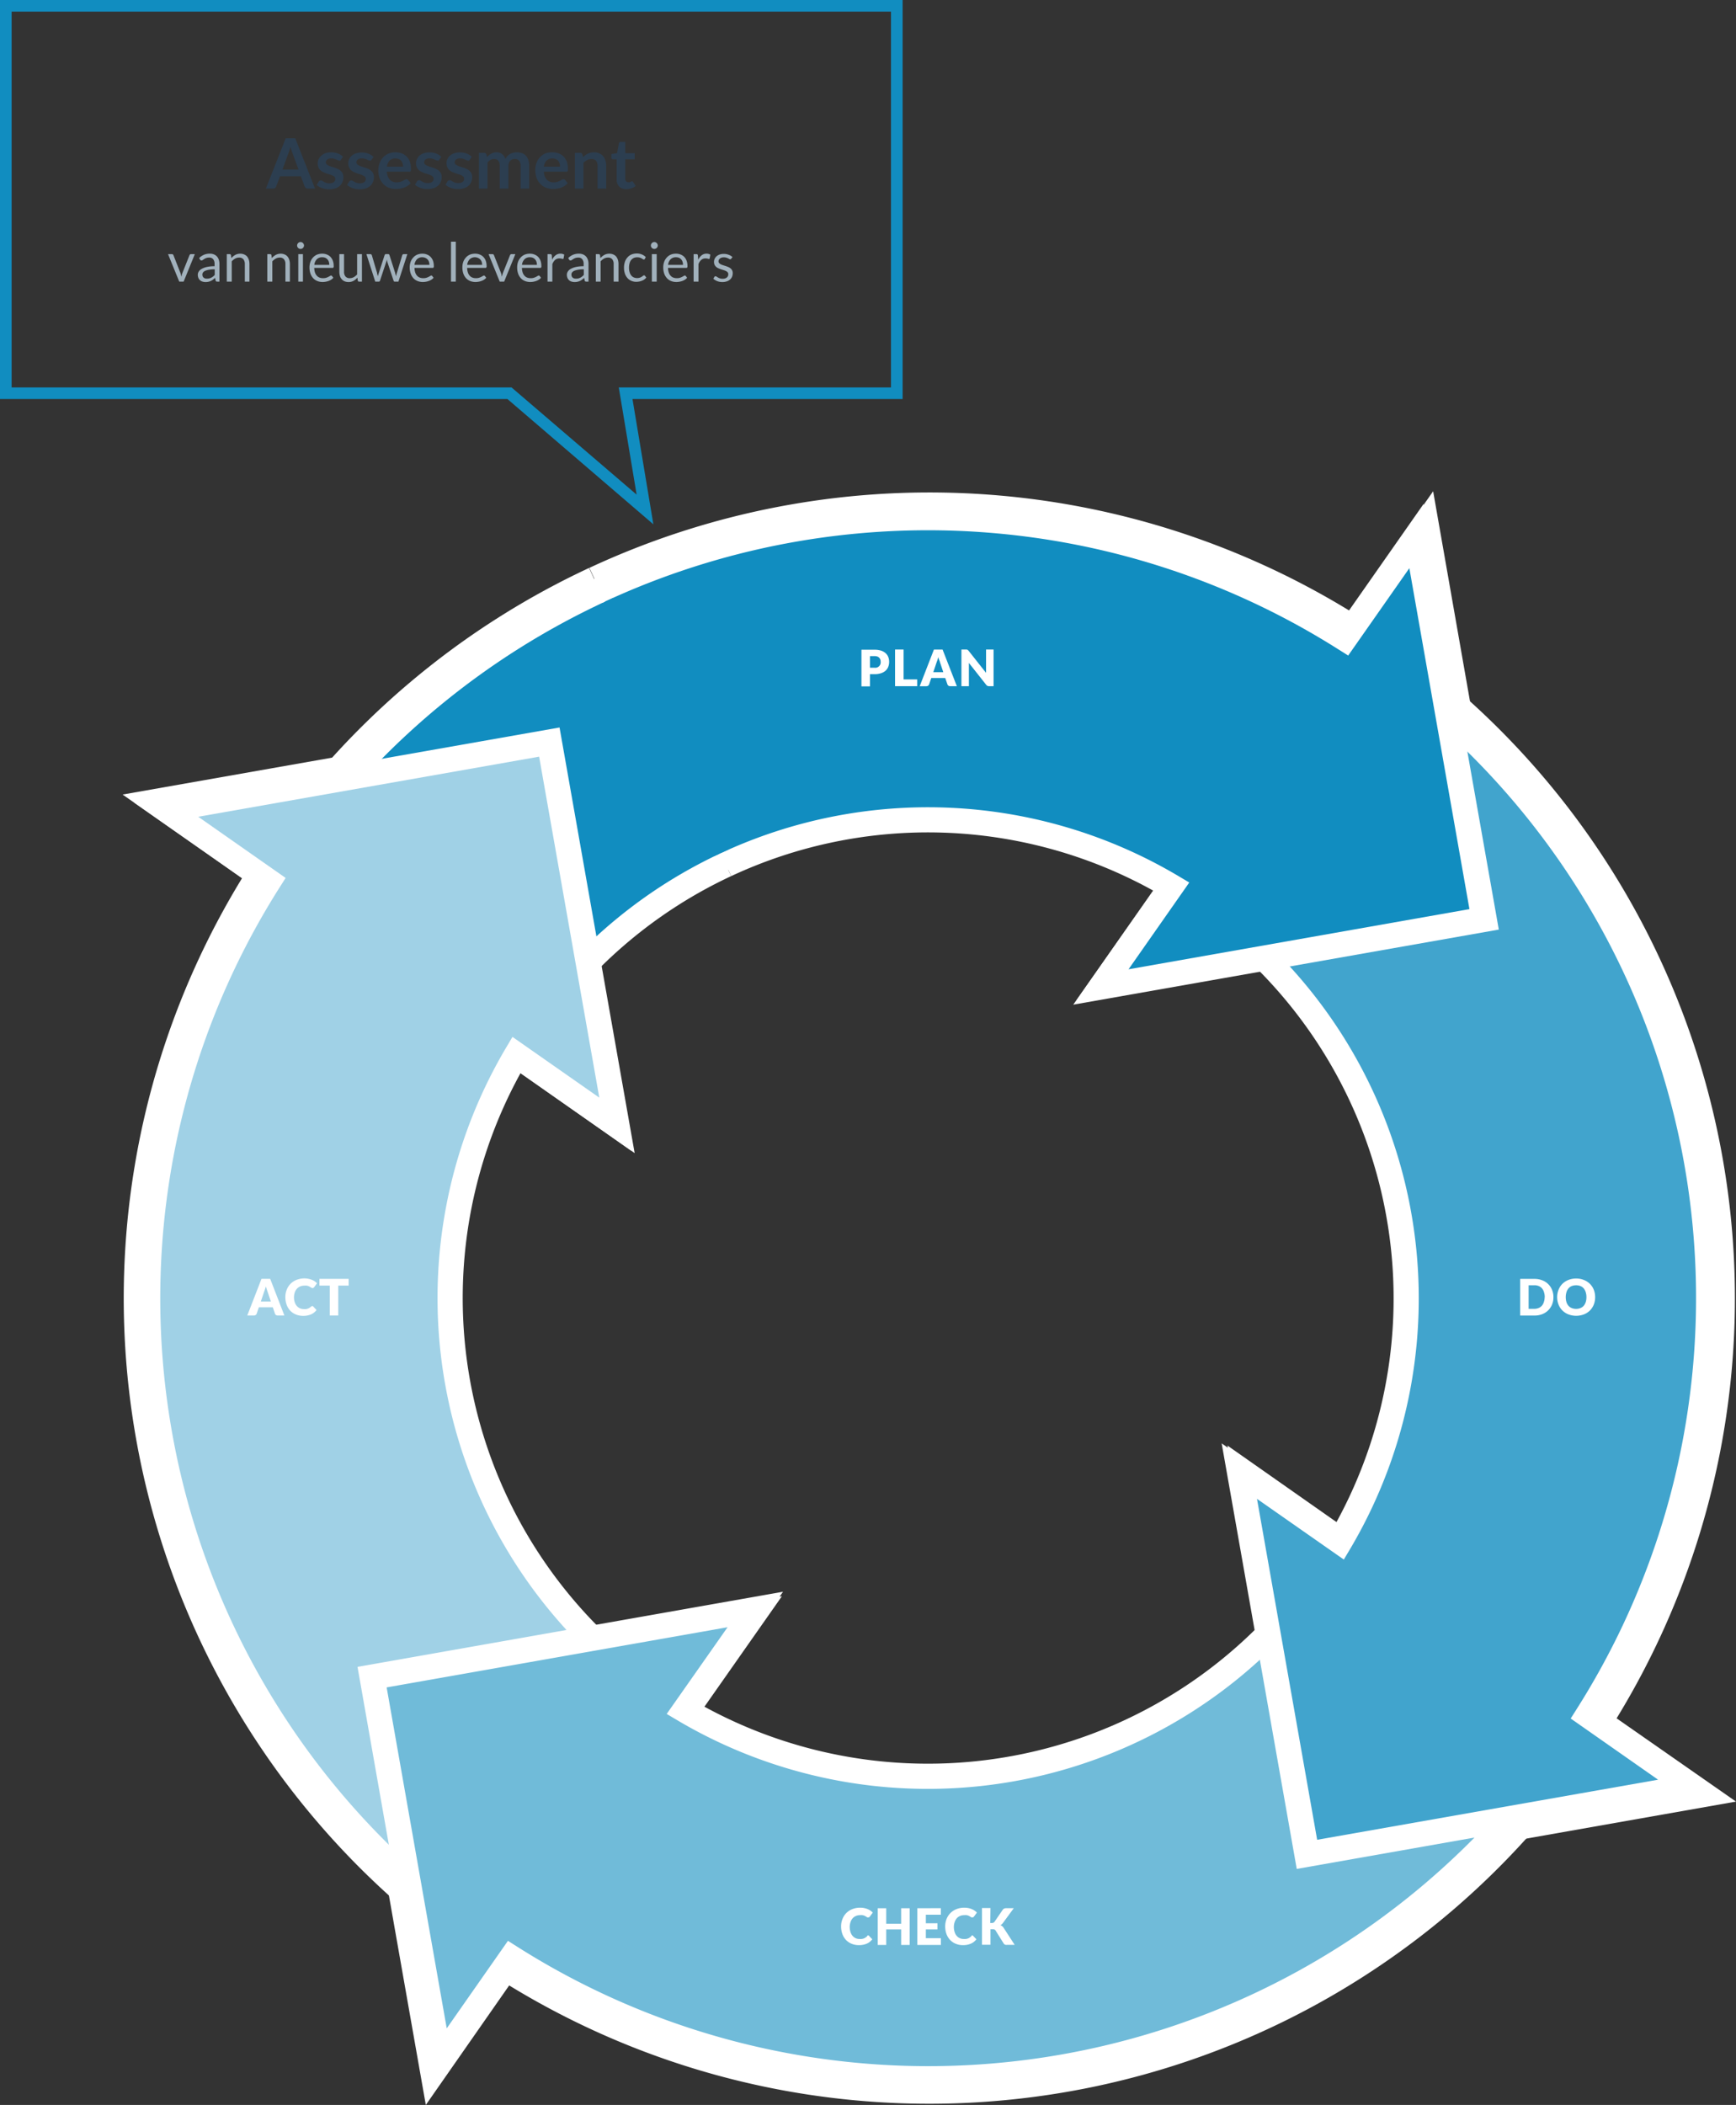 <?xml version="1.0" encoding="UTF-8"?> <svg xmlns="http://www.w3.org/2000/svg" viewBox="0 0 448.13 543.3"><rect x="0" y="0" width="448.13" height="543.3" fill="#333333" stroke="none"/><defs><style>.cls-1{fill:#118dc0;}.cls-2{fill:#fff;}.cls-3{fill:#a0d1e6;}.cls-4{fill:#70bbd9;}.cls-5{fill:#41a4cd;}.cls-6{fill:#2c3e50;}.cls-7{fill:#a1b1bc;}</style></defs><g id="Laag_2" data-name="Laag 2"><g id="Layer_2" data-name="Layer 2"><path class="cls-1" d="M186.85,221.4a125.22,125.22,0,0,0-49.68,41.73L72.3,217.7a204.59,204.59,0,0,1,81.15-68.11"></path><path class="cls-2" d="M138,267.73,67.7,218.51l1.89-2.7a207.9,207.9,0,0,1,82.47-69.22l2.78,6a201.32,201.32,0,0,0-77.93,64.33l59.49,41.65a128.55,128.55,0,0,1,49.06-40.16l2.78,6A122,122,0,0,0,139.88,265Z"></path><path class="cls-3" d="M131.93,271.27l26.37,18.46L140.56,189.25,40.07,207l26.86,18.81a204.45,204.45,0,0,0,55.61,276.9L168,437.78C114,400,98.91,327.06,131.93,271.27Z"></path><path class="cls-2" d="M123.35,507.25l-2.7-1.89A207.75,207.75,0,0,1,62.48,226.67L31.65,205.08l111.59-19.66L162.93,297,133,276a122.3,122.3,0,0,0,36.87,159l2.7,1.89ZM48.49,208.82l22.92,16.05-1.69,2.66a201.16,201.16,0,0,0,52,270.51l41.66-59.48a128.9,128.9,0,0,1-34.32-169l1.82-3.07,22.76,15.94-15.77-89.39Z"></path><path class="cls-4" d="M342.62,407a125.57,125.57,0,0,1-166.51,36l18.46-26.37L94.08,434.39l17.71,100.49L130.6,508a204.44,204.44,0,0,0,276.89-55.61Z"></path><path class="cls-2" d="M109.92,543.3,90.26,431.71,201.84,412l-21,29.94a122.28,122.28,0,0,0,159-36.87l1.9-2.7,70.28,49.21-1.89,2.7a207.75,207.75,0,0,1-278.69,58.17Zm19.78-39.76,2.66,1.69a201.14,201.14,0,0,0,270.51-52l-59.48-41.65a128.9,128.9,0,0,1-169,34.31l-3.06-1.82,15.94-22.76L97.91,437.06l15.75,89.4Z"></path><path class="cls-5" d="M441.39,299.53a204.15,204.15,0,0,0-84.14-132.07l-45.43,64.87a125.58,125.58,0,0,1,36,166.52l-26.37-18.47,17.73,100.49,100.49-17.71-26.86-18.81a204.06,204.06,0,0,0,28.54-144.82Z"></path><path class="cls-2" d="M336.55,484.69,316.86,373.11l29.93,21a122.27,122.27,0,0,0-36.86-159l-2.71-1.9,49.22-70.28,2.7,1.89a207.75,207.75,0,0,1,58.17,278.69L448.13,465Zm-10.42-97,15.77,89.4,89.39-15.76-22.91-16,1.69-2.66a201.13,201.13,0,0,0-52-270.51l-41.65,59.48a128.87,128.87,0,0,1,34.31,169l-1.81,3.06Z"></path><path class="cls-1" d="M186.85,221.4a125.27,125.27,0,0,1,116.82,5.7l-18.45,26.36L385.7,235.73,368,135.24,349.19,162.1a204.49,204.49,0,0,0-195.74-12.51"></path><path class="cls-2" d="M277.94,258.09l21-29.92a122,122,0,0,0-110.66-3.78l-2.78-6a128.6,128.6,0,0,1,119.89,5.86l3.07,1.82-15.93,22.74,89.39-15.77-15.75-89.39-16,22.91-2.66-1.68a201.21,201.21,0,0,0-192.59-12.31l-2.78-6a207.81,207.81,0,0,1,196.22,11.06l21.59-30.83L389.53,238.4Z"></path><path class="cls-2" d="M219.16,173.21v4.38h-3V164.48h4.62a7.55,7.55,0,0,1,2.38.33,4.6,4.6,0,0,1,1.64.9,3.54,3.54,0,0,1,1,1.36,4.7,4.7,0,0,1,.31,1.69,4.93,4.93,0,0,1-.32,1.8,3.62,3.62,0,0,1-1,1.41,4.54,4.54,0,0,1-1.64.91,7.55,7.55,0,0,1-2.36.33Zm0-2.29h1.58a2.23,2.23,0,0,0,1.71-.57,2.26,2.26,0,0,0,.52-1.59,2.3,2.3,0,0,0-.13-.81,1.72,1.72,0,0,0-.41-.64,1.81,1.81,0,0,0-.69-.41,3.26,3.26,0,0,0-1-.14h-1.58Z"></path><path class="cls-2" d="M231.18,175.16H236v2.43h-7.9V164.48h3Z"></path><path class="cls-2" d="M250.23,177.59h-2.36a1.14,1.14,0,0,1-.66-.18,1,1,0,0,1-.35-.47l-.77-2.29h-5l-.77,2.29a1,1,0,0,1-.36.45,1,1,0,0,1-.63.2H237L242,164.48h3.11Zm-8.43-5h3.58l-1.2-3.59-.28-.81c-.1-.3-.21-.64-.31-1-.09.37-.19.71-.29,1s-.2.58-.29.81Z"></path><path class="cls-2" d="M253.76,164.5a.72.72,0,0,1,.25.07.66.66,0,0,1,.2.14,2.76,2.76,0,0,1,.23.24l6.23,7.87c0-.25-.05-.49-.06-.73s0-.46,0-.67v-6.94h2.69v13.11h-1.59a1.49,1.49,0,0,1-.59-.1,1.42,1.42,0,0,1-.47-.4l-6.18-7.81c0,.23,0,.45,0,.67s0,.42,0,.61v7h-2.68V164.48h1.6Z"></path><path class="cls-2" d="M403.53,333a7,7,0,0,1-.49,2.63,6.1,6.1,0,0,1-3.53,3.44,7.57,7.57,0,0,1-2.79.49h-5.09V326.48h5.09a7.57,7.57,0,0,1,2.79.5,6.37,6.37,0,0,1,2.14,1.36,6.18,6.18,0,0,1,1.39,2.08A7,7,0,0,1,403.53,333Zm-3.12,0a5.6,5.6,0,0,0-.25-1.75,3.86,3.86,0,0,0-.72-1.33,3.36,3.36,0,0,0-1.16-.84,4.05,4.05,0,0,0-1.56-.29h-2v8.43h2a3.88,3.88,0,0,0,1.56-.29,3.12,3.12,0,0,0,1.16-.84,3.81,3.81,0,0,0,.72-1.32A5.73,5.73,0,0,0,400.41,333Z"></path><path class="cls-2" d="M418.47,333a7.22,7.22,0,0,1-.49,2.65,6.27,6.27,0,0,1-3.53,3.54,7.74,7.74,0,0,1-5.58,0,6.28,6.28,0,0,1-2.15-1.41,6.39,6.39,0,0,1-1.39-2.13,7,7,0,0,1-.49-2.65,6.93,6.93,0,0,1,.49-2.64,6.25,6.25,0,0,1,3.54-3.54,7.89,7.89,0,0,1,5.58,0,6.51,6.51,0,0,1,2.14,1.42A6.29,6.29,0,0,1,418,330.4,7.11,7.11,0,0,1,418.47,333Zm-3.12,0a5.6,5.6,0,0,0-.25-1.75,3.81,3.81,0,0,0-.72-1.32,3.19,3.19,0,0,0-1.16-.82,4.37,4.37,0,0,0-3.13,0,3.1,3.1,0,0,0-1.16.82,3.65,3.65,0,0,0-.72,1.32,6.05,6.05,0,0,0,0,3.51,3.65,3.65,0,0,0,.72,1.32,3,3,0,0,0,1.16.82,4.37,4.37,0,0,0,3.13,0,3.07,3.07,0,0,0,1.16-.82,3.81,3.81,0,0,0,.72-1.32A5.63,5.63,0,0,0,415.35,333Z"></path><path class="cls-2" d="M218.37,501.2a.52.52,0,0,1,.21,0,.64.64,0,0,1,.21.14l1.2,1.27a4.89,4.89,0,0,1-2,1.56,7,7,0,0,1-2.82.53,6.71,6.71,0,0,1-2.68-.51,5.91,5.91,0,0,1-2-1.4,6.3,6.3,0,0,1-1.26-2.13,8,8,0,0,1-.44-2.67,7.12,7.12,0,0,1,.5-2.69,6.35,6.35,0,0,1,1.41-2.12,6.27,6.27,0,0,1,2.17-1.39,7.52,7.52,0,0,1,2.78-.49,6.91,6.91,0,0,1,1.39.13,6,6,0,0,1,1.22.36,5.15,5.15,0,0,1,1,.55,5.37,5.37,0,0,1,.85.7l-1,1.38a1.67,1.67,0,0,1-.23.23.61.61,0,0,1-.38.1.67.67,0,0,1-.31-.07l-.3-.18-.36-.22a2.19,2.19,0,0,0-.46-.22,3.58,3.58,0,0,0-.62-.18,4.08,4.08,0,0,0-.83-.07,3.87,3.87,0,0,0-1.51.29A3.19,3.19,0,0,0,213,495a3.88,3.88,0,0,0-.76,1.32,4.94,4.94,0,0,0-.28,1.73,5.18,5.18,0,0,0,.28,1.79,3.82,3.82,0,0,0,.74,1.32A3.27,3.27,0,0,0,214,502a3.4,3.4,0,0,0,1.35.28c.27,0,.52,0,.75,0a4,4,0,0,0,.64-.14,4,4,0,0,0,.56-.26,5.49,5.49,0,0,0,.53-.39,1.14,1.14,0,0,1,.23-.15A.66.66,0,0,1,218.37,501.2Z"></path><path class="cls-2" d="M233.37,504.59h-3.06v-5.54H225v5.54h-3.06V491.48H225V497h5.33v-5.48h3.06Z"></path><path class="cls-2" d="M244.51,491.48v2.34h-5.38v3.06h4.12v2.25h-4.12v3.12h5.38v2.34h-8.44V491.48Z"></path><path class="cls-2" d="M255.59,501.2a.6.6,0,0,1,.22,0,.52.52,0,0,1,.2.14l1.21,1.27a5,5,0,0,1-2,1.56,6.92,6.92,0,0,1-2.82.53,6.74,6.74,0,0,1-2.68-.51,6,6,0,0,1-2-1.4,6.32,6.32,0,0,1-1.27-2.13A8,8,0,0,1,246,498a6.93,6.93,0,0,1,.51-2.69,6.06,6.06,0,0,1,1.41-2.12,6.23,6.23,0,0,1,2.16-1.39,7.55,7.55,0,0,1,2.78-.49,6.84,6.84,0,0,1,1.39.13,5.77,5.77,0,0,1,1.22.36,4.89,4.89,0,0,1,1,.55,5.37,5.37,0,0,1,.85.7l-1,1.38a1.25,1.25,0,0,1-.23.23.61.61,0,0,1-.38.1.6.6,0,0,1-.3-.07l-.31-.18-.36-.22a2.1,2.1,0,0,0-.45-.22,3.84,3.84,0,0,0-1.46-.25,3.91,3.91,0,0,0-1.51.29,3.08,3.08,0,0,0-1.17.84,3.74,3.74,0,0,0-.77,1.32,5.19,5.19,0,0,0-.27,1.73,5.43,5.43,0,0,0,.27,1.79,3.68,3.68,0,0,0,.75,1.32,3.14,3.14,0,0,0,1.1.82,3.4,3.4,0,0,0,1.35.28c.28,0,.53,0,.76,0a3.88,3.88,0,0,0,.63-.14,3.57,3.57,0,0,0,.56-.26,4.48,4.48,0,0,0,.53-.39,1.2,1.2,0,0,1,.24-.15A.58.58,0,0,1,255.59,501.2Z"></path><path class="cls-2" d="M262.19,496.79h.48a1.09,1.09,0,0,0,1-.42l3-4.29a1.21,1.21,0,0,1,.55-.47,1.92,1.92,0,0,1,.76-.13h2.65l-3.89,5.3a2.92,2.92,0,0,1-.43.48,3.1,3.1,0,0,1-.46.31,2.36,2.36,0,0,1,.62.35,2.34,2.34,0,0,1,.52.59l4,6.08h-2.72a2.76,2.76,0,0,1-.44,0,1.2,1.2,0,0,1-.32-.11,1.08,1.08,0,0,1-.24-.18A1.55,1.55,0,0,1,267,504l-3-4.57a.82.82,0,0,0-.41-.35,1.69,1.69,0,0,0-.67-.11h-.73v5.58h-3.05V491.48h3.05Z"></path><path class="cls-2" d="M69.77,339.59H67.41a1.11,1.11,0,0,1-.65-.18.9.9,0,0,1-.35-.47l-.78-2.29h-5l-.78,2.29a1,1,0,0,1-1,.65H56.51l5.07-13.11H64.7Zm-8.42-5h3.58L63.72,331c-.07-.23-.17-.5-.27-.81s-.21-.64-.31-1q-.15.56-.3,1c-.1.31-.2.58-.29.81Z"></path><path class="cls-2" d="M79.65,336.2a.52.52,0,0,1,.21,0,.64.64,0,0,1,.21.14l1.2,1.27a5,5,0,0,1-2,1.56,7,7,0,0,1-2.82.53,6.71,6.71,0,0,1-2.68-.51,5.91,5.91,0,0,1-2-1.4,6.3,6.3,0,0,1-1.26-2.13,8,8,0,0,1-.44-2.67,7.12,7.12,0,0,1,.5-2.69A6.35,6.35,0,0,1,72,328.22a6.27,6.27,0,0,1,2.17-1.39,7.52,7.52,0,0,1,2.78-.49,6.91,6.91,0,0,1,1.39.13,6,6,0,0,1,1.22.36,5.63,5.63,0,0,1,1.89,1.25l-1,1.38a1.67,1.67,0,0,1-.23.23.61.61,0,0,1-.38.1.67.67,0,0,1-.31-.07l-.3-.18-.36-.22a2.19,2.19,0,0,0-.46-.22,3.86,3.86,0,0,0-.62-.18,4.08,4.08,0,0,0-.83-.07,3.87,3.87,0,0,0-1.51.29,3.19,3.19,0,0,0-1.18.84,3.72,3.72,0,0,0-.76,1.32,4.94,4.94,0,0,0-.28,1.73,5.18,5.18,0,0,0,.28,1.79,3.82,3.82,0,0,0,.74,1.32,3.27,3.27,0,0,0,1.11.82,3.4,3.4,0,0,0,1.35.28c.27,0,.52,0,.75,0a4,4,0,0,0,.64-.14,3.47,3.47,0,0,0,.55-.26,4.56,4.56,0,0,0,.54-.39,1.14,1.14,0,0,1,.23-.15A.66.66,0,0,1,79.65,336.2Z"></path><path class="cls-2" d="M92.72,326.48v2.41H89v10.7H86v-10.7H82.3v-2.41Z"></path><path class="cls-6" d="M81.33,48.69H79.46a.87.87,0,0,1-.52-.16,1,1,0,0,1-.29-.39l-1-2.66H72.29l-1,2.66a.92.92,0,0,1-.29.38.81.81,0,0,1-.52.17H68.63l5.12-13h2.47Zm-8.42-4.92h4.15l-1.59-4.33c-.07-.19-.15-.41-.23-.68s-.18-.54-.26-.85l-.25.86q-.12.39-.24.69Z"></path><path class="cls-6" d="M88,41.25a.56.56,0,0,1-.19.21.62.62,0,0,1-.25,0,.83.83,0,0,1-.35-.09l-.43-.2a4.3,4.3,0,0,0-.55-.2,2.65,2.65,0,0,0-.73-.09,1.69,1.69,0,0,0-1,.28.87.87,0,0,0-.38.73.72.72,0,0,0,.2.5,1.83,1.83,0,0,0,.51.35,5.41,5.41,0,0,0,.72.28l.83.26c.29.1.56.21.83.33a2.94,2.94,0,0,1,.73.47,2.17,2.17,0,0,1,.51.68,2.12,2.12,0,0,1,.19.95A3.07,3.07,0,0,1,88.39,47a2.62,2.62,0,0,1-.71,1,3.17,3.17,0,0,1-1.16.64,5.06,5.06,0,0,1-1.58.23,5.64,5.64,0,0,1-.93-.08,6.2,6.2,0,0,1-.87-.24,4.64,4.64,0,0,1-.78-.36,4.3,4.3,0,0,1-.62-.45l.51-.85a.75.75,0,0,1,.24-.23.59.59,0,0,1,.34-.08.79.79,0,0,1,.39.11c.12.08.26.16.43.25a3,3,0,0,0,.57.26,2.73,2.73,0,0,0,.83.11,2.29,2.29,0,0,0,.68-.09,1.39,1.39,0,0,0,.47-.25,1,1,0,0,0,.27-.35,1.25,1.25,0,0,0,.08-.42.73.73,0,0,0-.19-.53,1.66,1.66,0,0,0-.51-.36,5.57,5.57,0,0,0-.73-.28l-.84-.26c-.28-.1-.56-.21-.84-.34a3,3,0,0,1-.73-.49,2.28,2.28,0,0,1-.51-.73,2.54,2.54,0,0,1-.19-1,2.64,2.64,0,0,1,.22-1.08,2.53,2.53,0,0,1,.66-.9A3.47,3.47,0,0,1,84,39.54a5.05,5.05,0,0,1,3.25.08,3.87,3.87,0,0,1,1.3.83Z"></path><path class="cls-6" d="M95.9,41.25a.66.66,0,0,1-.19.21.63.63,0,0,1-.26,0,.79.79,0,0,1-.34-.09l-.43-.2a4.94,4.94,0,0,0-.55-.2,2.68,2.68,0,0,0-.74-.09,1.68,1.68,0,0,0-1,.28.87.87,0,0,0-.38.73.71.71,0,0,0,.19.5,1.75,1.75,0,0,0,.52.35,4.92,4.92,0,0,0,.72.28l.83.26c.28.1.56.21.83.33a2.71,2.71,0,0,1,.72.47,2,2,0,0,1,.51.68,2.12,2.12,0,0,1,.2.95A3.07,3.07,0,0,1,96.26,47a2.65,2.65,0,0,1-.72,1,3.13,3.13,0,0,1-1.15.64,5.1,5.1,0,0,1-1.58.23,5.64,5.64,0,0,1-.93-.08,6,6,0,0,1-.88-.24,4.54,4.54,0,0,1-.77-.36,3.91,3.91,0,0,1-.63-.45l.52-.85a.63.63,0,0,1,.23-.23.61.61,0,0,1,.34-.08.77.77,0,0,1,.39.11l.43.25a3.36,3.36,0,0,0,.57.26,2.8,2.8,0,0,0,.84.11,2.29,2.29,0,0,0,.68-.09,1.34,1.34,0,0,0,.46-.25.81.81,0,0,0,.27-.35,1.06,1.06,0,0,0,.09-.42.73.73,0,0,0-.19-.53,1.6,1.6,0,0,0-.52-.36A4.65,4.65,0,0,0,93,45l-.83-.26a7.76,7.76,0,0,1-.84-.34,2.83,2.83,0,0,1-.73-.49,2.28,2.28,0,0,1-.51-.73,2.54,2.54,0,0,1-.19-1,2.64,2.64,0,0,1,.22-1.08,2.53,2.53,0,0,1,.66-.9,3.36,3.36,0,0,1,1.09-.61,4.65,4.65,0,0,1,1.51-.23,4.59,4.59,0,0,1,1.73.31,3.92,3.92,0,0,1,1.31.83Z"></path><path class="cls-6" d="M102.1,39.31a4.37,4.37,0,0,1,1.6.28,3.45,3.45,0,0,1,1.27.81,3.86,3.86,0,0,1,.83,1.32,5.13,5.13,0,0,1,.29,1.77c0,.17,0,.31,0,.42a.57.57,0,0,1-.08.26.31.31,0,0,1-.16.14.6.6,0,0,1-.25,0H99.87a3.18,3.18,0,0,0,.77,2.09,2.38,2.38,0,0,0,1.76.66,3.18,3.18,0,0,0,.93-.12,5.18,5.18,0,0,0,.69-.28l.51-.28a.82.82,0,0,1,.43-.13.41.41,0,0,1,.23.06.35.35,0,0,1,.17.15l.65.81a3.6,3.6,0,0,1-.83.73,4.38,4.38,0,0,1-1,.46,5.42,5.42,0,0,1-1,.25,7,7,0,0,1-1,.07,5,5,0,0,1-1.8-.32A4.09,4.09,0,0,1,99,47.56,4.73,4.73,0,0,1,98,46a6.12,6.12,0,0,1-.35-2.14A5,5,0,0,1,98,42.09a4.21,4.21,0,0,1,.87-1.44,4,4,0,0,1,1.4-1A4.61,4.61,0,0,1,102.1,39.31Zm0,1.59a2,2,0,0,0-1.52.55,2.7,2.7,0,0,0-.7,1.56h4.17a2.75,2.75,0,0,0-.11-.82,2,2,0,0,0-.36-.67,1.73,1.73,0,0,0-.61-.45A2.14,2.14,0,0,0,102.14,40.9Z"></path><path class="cls-6" d="M113.38,41.25a.56.56,0,0,1-.19.21.58.58,0,0,1-.25,0,.75.75,0,0,1-.34-.09l-.43-.2a4.48,4.48,0,0,0-.56-.2,2.6,2.6,0,0,0-.73-.09,1.66,1.66,0,0,0-1,.28.84.84,0,0,0-.38.73.71.71,0,0,0,.19.5,1.83,1.83,0,0,0,.51.35,5.57,5.57,0,0,0,.73.28l.83.26c.28.1.56.21.82.33a2.61,2.61,0,0,1,.73.47,2.17,2.17,0,0,1,.51.68,2.12,2.12,0,0,1,.2.95,2.91,2.91,0,0,1-.25,1.23,2.62,2.62,0,0,1-.71,1,3.21,3.21,0,0,1-1.15.64,5.1,5.1,0,0,1-1.58.23,5.86,5.86,0,0,1-.94-.08,6.2,6.2,0,0,1-.87-.24,4.2,4.2,0,0,1-.77-.36,3.91,3.91,0,0,1-.63-.45l.51-.85a.75.75,0,0,1,.24-.23.59.59,0,0,1,.34-.08.77.77,0,0,1,.39.11l.43.25a3,3,0,0,0,.57.26,2.78,2.78,0,0,0,.83.11,2.24,2.24,0,0,0,.68-.09,1.39,1.39,0,0,0,.47-.25,1,1,0,0,0,.27-.35,1.06,1.06,0,0,0,.09-.42.74.74,0,0,0-.2-.53,1.66,1.66,0,0,0-.51-.36,5.07,5.07,0,0,0-.73-.28l-.84-.26a8.51,8.51,0,0,1-.83-.34,2.67,2.67,0,0,1-.73-.49,2.13,2.13,0,0,1-.51-.73,2.54,2.54,0,0,1-.2-1,2.65,2.65,0,0,1,.23-1.08,2.53,2.53,0,0,1,.66-.9,3.26,3.26,0,0,1,1.09-.61,4.55,4.55,0,0,1,1.5-.23,4.61,4.61,0,0,1,1.74.31,4,4,0,0,1,1.31.83Z"></path><path class="cls-6" d="M121.25,41.25a.56.56,0,0,1-.19.21.62.62,0,0,1-.25,0,.79.79,0,0,1-.35-.09l-.43-.2a4.3,4.3,0,0,0-.55-.2,2.65,2.65,0,0,0-.73-.09,1.69,1.69,0,0,0-1,.28.87.87,0,0,0-.38.73.72.72,0,0,0,.2.5,1.83,1.83,0,0,0,.51.35,5.41,5.41,0,0,0,.72.28l.83.26c.29.1.56.21.83.33a2.94,2.94,0,0,1,.73.47,2.17,2.17,0,0,1,.51.68,2.12,2.12,0,0,1,.19.95,3.07,3.07,0,0,1-.24,1.23,2.62,2.62,0,0,1-.71,1,3.17,3.17,0,0,1-1.16.64,5.06,5.06,0,0,1-1.58.23,5.64,5.64,0,0,1-.93-.08,6.2,6.2,0,0,1-.87-.24,4.64,4.64,0,0,1-.78-.36,4.3,4.3,0,0,1-.62-.45l.51-.85a.75.75,0,0,1,.24-.23.57.57,0,0,1,.34-.08.79.79,0,0,1,.39.11c.12.08.26.16.43.25a3,3,0,0,0,.57.26,2.73,2.73,0,0,0,.83.11,2.29,2.29,0,0,0,.68-.09,1.5,1.5,0,0,0,.47-.25,1,1,0,0,0,.27-.35,1.25,1.25,0,0,0,.08-.42.73.73,0,0,0-.19-.53,1.66,1.66,0,0,0-.51-.36,5.57,5.57,0,0,0-.73-.28l-.84-.26c-.28-.1-.56-.21-.84-.34a3,3,0,0,1-.73-.49,2.28,2.28,0,0,1-.51-.73,2.54,2.54,0,0,1-.19-1,2.64,2.64,0,0,1,.22-1.08,2.53,2.53,0,0,1,.66-.9,3.47,3.47,0,0,1,1.09-.61,5.05,5.05,0,0,1,3.25.08,3.87,3.87,0,0,1,1.3.83Z"></path><path class="cls-6" d="M123.63,48.69V39.45H125a.55.55,0,0,1,.57.41l.14.68c.17-.18.34-.34.51-.49a3.6,3.6,0,0,1,.57-.39,3.39,3.39,0,0,1,.65-.26,3,3,0,0,1,.76-.09,2.16,2.16,0,0,1,1.43.47,2.81,2.81,0,0,1,.84,1.26,2.85,2.85,0,0,1,1.26-1.33,3.21,3.21,0,0,1,.82-.3,3.71,3.71,0,0,1,.88-.1,3.84,3.84,0,0,1,1.36.23,2.8,2.8,0,0,1,1,.69,3.08,3.08,0,0,1,.61,1.1,4.76,4.76,0,0,1,.21,1.48v5.88h-2.22V42.81a2,2,0,0,0-.39-1.33,1.42,1.42,0,0,0-1.13-.44,1.91,1.91,0,0,0-.64.11,1.57,1.57,0,0,0-.51.34,1.46,1.46,0,0,0-.34.55,2.07,2.07,0,0,0-.13.77v5.88H129V42.81a2,2,0,0,0-.38-1.35,1.39,1.39,0,0,0-1.1-.42,1.75,1.75,0,0,0-.89.24,2.76,2.76,0,0,0-.78.65v6.76Z"></path><path class="cls-6" d="M142.61,39.31a4.37,4.37,0,0,1,1.6.28,3.45,3.45,0,0,1,1.27.81,3.86,3.86,0,0,1,.83,1.32,5.13,5.13,0,0,1,.29,1.77c0,.17,0,.31,0,.42a.57.57,0,0,1-.08.26.31.31,0,0,1-.16.14.6.6,0,0,1-.25,0h-5.71a3.18,3.18,0,0,0,.77,2.09,2.38,2.38,0,0,0,1.76.66,3.18,3.18,0,0,0,.93-.12,5.18,5.18,0,0,0,.69-.28l.51-.28a.82.82,0,0,1,.43-.13.41.41,0,0,1,.23.06.35.35,0,0,1,.17.15l.65.81a3.6,3.6,0,0,1-.83.73,4.38,4.38,0,0,1-.95.46,5.42,5.42,0,0,1-1,.25,7.05,7.05,0,0,1-1,.07,5,5,0,0,1-1.79-.32,4.09,4.09,0,0,1-1.44-.94,4.57,4.57,0,0,1-1-1.55,6.12,6.12,0,0,1-.35-2.14,5,5,0,0,1,.31-1.78,4.21,4.21,0,0,1,.87-1.44,4,4,0,0,1,1.4-1A4.61,4.61,0,0,1,142.61,39.31Zm0,1.59a2,2,0,0,0-1.52.55,2.7,2.7,0,0,0-.7,1.56h4.17a2.75,2.75,0,0,0-.11-.82,2,2,0,0,0-.36-.67,1.73,1.73,0,0,0-.61-.45A2.14,2.14,0,0,0,142.65,40.9Z"></path><path class="cls-6" d="M148.41,48.69V39.45h1.36a.55.55,0,0,1,.57.41l.15.73a4.87,4.87,0,0,1,.59-.53,4.46,4.46,0,0,1,.66-.4,3.6,3.6,0,0,1,.74-.26,3.85,3.85,0,0,1,.86-.09,3.14,3.14,0,0,1,1.34.26,2.63,2.63,0,0,1,1,.72,3,3,0,0,1,.59,1.1,4.55,4.55,0,0,1,.21,1.42v5.88h-2.23V42.81a2,2,0,0,0-.39-1.31,1.44,1.44,0,0,0-1.17-.46,2.21,2.21,0,0,0-1.08.26,3.73,3.73,0,0,0-1,.71v6.68Z"></path><path class="cls-6" d="M161.68,48.83a2.45,2.45,0,0,1-1.85-.68,2.61,2.61,0,0,1-.65-1.87V41.12h-.93a.45.45,0,0,1-.31-.12.43.43,0,0,1-.13-.35v-.88l1.48-.24.47-2.53a.42.42,0,0,1,.17-.27.48.48,0,0,1,.33-.1h1.15v2.9h2.43v1.59h-2.43v5a1,1,0,0,0,.21.68.75.75,0,0,0,.58.24,1.18,1.18,0,0,0,.35,0l.24-.1.18-.11a.37.37,0,0,1,.17-.05.28.28,0,0,1,.16.05l.13.15L164.1,48a3.21,3.21,0,0,1-1.12.61A4.07,4.07,0,0,1,161.68,48.83Z"></path><path class="cls-7" d="M43.38,65.6h1a.41.41,0,0,1,.25.07.52.52,0,0,1,.14.19l1.79,4.56a3.22,3.22,0,0,1,.16.5c0,.17.07.34.1.5l.12-.5a4.83,4.83,0,0,1,.16-.5l1.82-4.56a.45.45,0,0,1,.14-.19.35.35,0,0,1,.23-.07h1L47.4,72.69H46.27Z"></path><path class="cls-7" d="M56.65,72.69H56.1a.67.67,0,0,1-.3-.06.32.32,0,0,1-.14-.24l-.14-.66c-.19.17-.37.32-.55.46a3.16,3.16,0,0,1-.56.33,3.11,3.11,0,0,1-.63.21,3.29,3.29,0,0,1-.73.07,2.45,2.45,0,0,1-.78-.12,1.62,1.62,0,0,1-.62-.34,1.73,1.73,0,0,1-.43-.59,2.17,2.17,0,0,1-.16-.84,1.52,1.52,0,0,1,.24-.81,2,2,0,0,1,.74-.69,4.85,4.85,0,0,1,1.35-.5,9.07,9.07,0,0,1,2-.19v-.56a1.93,1.93,0,0,0-.36-1.26,1.27,1.27,0,0,0-1-.42,2.41,2.41,0,0,0-.77.11,3.41,3.41,0,0,0-.54.26l-.39.26a.56.56,0,0,1-.33.12.36.36,0,0,1-.22-.07.57.57,0,0,1-.15-.16l-.22-.4a4.06,4.06,0,0,1,1.26-.85,3.9,3.9,0,0,1,1.51-.28,2.71,2.71,0,0,1,1.06.2,2.23,2.23,0,0,1,.77.54,2.44,2.44,0,0,1,.48.85,3.42,3.42,0,0,1,.16,1.09Zm-3.23-.77a2.77,2.77,0,0,0,.6-.06,2.82,2.82,0,0,0,.51-.19,2.66,2.66,0,0,0,.47-.3,5.23,5.23,0,0,0,.43-.4V69.51a7.73,7.73,0,0,0-1.47.11,4.48,4.48,0,0,0-1,.28,1.45,1.45,0,0,0-.55.42.93.93,0,0,0-.17.53,1.22,1.22,0,0,0,.09.49.85.85,0,0,0,.25.33.89.89,0,0,0,.36.19A1.65,1.65,0,0,0,53.42,71.92Z"></path><path class="cls-7" d="M58.54,72.69V65.6h.74a.32.32,0,0,1,.34.26l.1.76a3.84,3.84,0,0,1,1-.82,2.69,2.69,0,0,1,1.32-.32,2.47,2.47,0,0,1,1,.2,2,2,0,0,1,.75.54,2.75,2.75,0,0,1,.45.85,3.8,3.8,0,0,1,.15,1.1v4.52H63.2V68.17a1.94,1.94,0,0,0-.37-1.25,1.4,1.4,0,0,0-1.13-.44,2.19,2.19,0,0,0-1,.26,3.48,3.48,0,0,0-.88.72v5.23Z"></path><path class="cls-7" d="M69,72.69V65.6h.74a.3.3,0,0,1,.33.26l.1.76a3.88,3.88,0,0,1,1-.82,2.67,2.67,0,0,1,1.31-.32,2.56,2.56,0,0,1,1,.2,1.92,1.92,0,0,1,.74.54,2.39,2.39,0,0,1,.45.85,3.48,3.48,0,0,1,.16,1.1v4.52H73.68V68.17a1.88,1.88,0,0,0-.37-1.25,1.37,1.37,0,0,0-1.12-.44,2.16,2.16,0,0,0-1,.26,3.52,3.52,0,0,0-.89.72v5.23Z"></path><path class="cls-7" d="M78.48,63.37a.81.81,0,0,1-.08.34,1.07,1.07,0,0,1-.19.28,1,1,0,0,1-.29.19.77.77,0,0,1-.34.07.8.8,0,0,1-.34-.07.9.9,0,0,1-.47-.47.8.8,0,0,1-.07-.34.84.84,0,0,1,.07-.35.92.92,0,0,1,.19-.28.9.9,0,0,1,.28-.2,1,1,0,0,1,.34-.07.94.94,0,0,1,.34.07.84.84,0,0,1,.29.2.92.92,0,0,1,.19.28A.85.85,0,0,1,78.48,63.37ZM78.2,65.6v7.09H77V65.6Z"></path><path class="cls-7" d="M83.2,65.48a3,3,0,0,1,1.18.22,2.55,2.55,0,0,1,.93.61,2.86,2.86,0,0,1,.61,1,3.73,3.73,0,0,1,.22,1.34.89.89,0,0,1-.06.4.27.27,0,0,1-.24.09H81.12a4,4,0,0,0,.18,1.17,2.37,2.37,0,0,0,.47.83,1.74,1.74,0,0,0,.7.5,2.38,2.38,0,0,0,.91.16,2.8,2.8,0,0,0,.81-.1,4.07,4.07,0,0,0,.58-.24l.41-.23a.56.56,0,0,1,.28-.11.26.26,0,0,1,.24.12l.35.45a2.36,2.36,0,0,1-.55.49,3.68,3.68,0,0,1-.69.34,5,5,0,0,1-.76.2,5.14,5.14,0,0,1-.78.07,3.68,3.68,0,0,1-1.35-.25,3,3,0,0,1-1.07-.73,3.43,3.43,0,0,1-.71-1.19A4.75,4.75,0,0,1,79.89,69a4.18,4.18,0,0,1,.23-1.39,3.22,3.22,0,0,1,.65-1.11,3.06,3.06,0,0,1,1-.75A3.4,3.4,0,0,1,83.2,65.48Zm0,.92a1.9,1.9,0,0,0-1.42.52,2.41,2.41,0,0,0-.64,1.45H85a2.53,2.53,0,0,0-.12-.8,1.64,1.64,0,0,0-.35-.62,1.66,1.66,0,0,0-.56-.41A2,2,0,0,0,83.23,66.4Z"></path><path class="cls-7" d="M88.81,65.6v4.52a1.85,1.85,0,0,0,.37,1.24,1.36,1.36,0,0,0,1.12.44,2.18,2.18,0,0,0,1-.25,3.52,3.52,0,0,0,.89-.72V65.6h1.24v7.09h-.74a.31.31,0,0,1-.33-.26l-.1-.76a4,4,0,0,1-1,.82,2.67,2.67,0,0,1-1.31.31,2.74,2.74,0,0,1-1-.19,1.94,1.94,0,0,1-.74-.55,2.14,2.14,0,0,1-.46-.84,3.8,3.8,0,0,1-.15-1.1V65.6Z"></path><path class="cls-7" d="M94.59,65.6h1a.39.39,0,0,1,.25.07.43.43,0,0,1,.14.19l1.35,4.56c0,.17.08.33.11.49s.06.31.08.47c0-.16.08-.32.13-.47s.09-.32.15-.49l1.49-4.59a.46.46,0,0,1,.13-.18.38.38,0,0,1,.22-.07h.54a.42.42,0,0,1,.23.07.36.36,0,0,1,.12.18L102,70.42c0,.16.09.32.13.48l.12.47q0-.23.09-.48c0-.17.08-.33.12-.47l1.38-4.56a.38.38,0,0,1,.14-.19.35.35,0,0,1,.23-.07h.94l-2.3,7.09h-1c-.12,0-.2-.08-.25-.24L100,67.64l-.09-.33c0-.1,0-.21-.07-.32,0,.11,0,.22-.07.33a2,2,0,0,1-.09.33l-1.59,4.8a.29.29,0,0,1-.28.24h-.94Z"></path><path class="cls-7" d="M109.05,65.48a3,3,0,0,1,1.17.22,2.55,2.55,0,0,1,.93.61,2.88,2.88,0,0,1,.62,1,4,4,0,0,1,.22,1.34.86.86,0,0,1-.07.4.27.27,0,0,1-.24.09H107a4,4,0,0,0,.18,1.17,2.36,2.36,0,0,0,.46.83,1.81,1.81,0,0,0,.7.5,2.38,2.38,0,0,0,.91.16,2.8,2.8,0,0,0,.81-.1,3.64,3.64,0,0,0,.58-.24,3.54,3.54,0,0,0,.41-.23.59.59,0,0,1,.29-.11.26.26,0,0,1,.23.12l.35.45a2.17,2.17,0,0,1-.55.49,3.17,3.17,0,0,1-.69.34,4.71,4.71,0,0,1-.76.2,5.12,5.12,0,0,1-.77.07,3.74,3.74,0,0,1-1.36-.25,3,3,0,0,1-1.07-.73,3.41,3.41,0,0,1-.7-1.19,4.75,4.75,0,0,1-.26-1.62,4.18,4.18,0,0,1,.23-1.39,3.09,3.09,0,0,1,.66-1.11,2.93,2.93,0,0,1,1-.75A3.41,3.41,0,0,1,109.05,65.48Zm0,.92a1.91,1.91,0,0,0-1.42.52,2.47,2.47,0,0,0-.64,1.45h3.86a2.53,2.53,0,0,0-.12-.8,1.64,1.64,0,0,0-.92-1A2,2,0,0,0,109.07,66.4Z"></path><path class="cls-7" d="M117.66,62.38V72.69h-1.24V62.38Z"></path><path class="cls-7" d="M122.67,65.48a3,3,0,0,1,1.17.22,2.55,2.55,0,0,1,.93.61,2.74,2.74,0,0,1,.62,1,4,4,0,0,1,.22,1.34.74.74,0,0,1-.07.4.26.26,0,0,1-.23.09h-4.72a4,4,0,0,0,.18,1.17,2.36,2.36,0,0,0,.46.83,1.81,1.81,0,0,0,.7.5,2.42,2.42,0,0,0,.91.16,2.76,2.76,0,0,0,.81-.1,4.23,4.23,0,0,0,.59-.24l.41-.23a.53.53,0,0,1,.28-.11.29.29,0,0,1,.24.12l.35.45a2.41,2.41,0,0,1-.56.49,3.17,3.17,0,0,1-.69.34,4.45,4.45,0,0,1-.76.2,5.12,5.12,0,0,1-.77.07,3.78,3.78,0,0,1-1.36-.25,3,3,0,0,1-1.07-.73,3.41,3.41,0,0,1-.7-1.19,4.75,4.75,0,0,1-.25-1.62,4.18,4.18,0,0,1,.22-1.39,3.24,3.24,0,0,1,.66-1.11,2.93,2.93,0,0,1,1-.75A3.41,3.41,0,0,1,122.67,65.48Zm0,.92a1.92,1.92,0,0,0-1.43.52,2.47,2.47,0,0,0-.64,1.45h3.86a2.53,2.53,0,0,0-.12-.8A1.79,1.79,0,0,0,124,67a1.66,1.66,0,0,0-.56-.41A2.06,2.06,0,0,0,122.7,66.4Z"></path><path class="cls-7" d="M126.12,65.6h1a.41.41,0,0,1,.25.07.52.52,0,0,1,.14.19l1.8,4.56a4.74,4.74,0,0,1,.15.5c0,.17.07.34.1.5l.12-.5c.05-.17.1-.33.16-.5l1.82-4.56a.45.45,0,0,1,.14-.19.35.35,0,0,1,.23-.07h1l-2.89,7.09H129Z"></path><path class="cls-7" d="M136.81,65.48a3,3,0,0,1,1.17.22,2.68,2.68,0,0,1,.94.61,2.86,2.86,0,0,1,.61,1,4,4,0,0,1,.22,1.34.89.89,0,0,1-.06.4.3.3,0,0,1-.24.09h-4.72a4,4,0,0,0,.18,1.17,2.36,2.36,0,0,0,.46.83,1.81,1.81,0,0,0,.7.5,2.42,2.42,0,0,0,.91.16,2.71,2.71,0,0,0,.81-.1,4.23,4.23,0,0,0,.59-.24l.41-.23a.56.56,0,0,1,.28-.11.29.29,0,0,1,.24.12l.35.45a2.41,2.41,0,0,1-.56.49,3.32,3.32,0,0,1-.68.34,5,5,0,0,1-.76.2,5.38,5.38,0,0,1-.78.07,3.78,3.78,0,0,1-1.36-.25,3,3,0,0,1-1.07-.73,3.41,3.41,0,0,1-.7-1.19A4.75,4.75,0,0,1,133.5,69a4.18,4.18,0,0,1,.22-1.39,3.24,3.24,0,0,1,.66-1.11,2.93,2.93,0,0,1,1-.75A3.41,3.41,0,0,1,136.81,65.48Zm0,.92a1.88,1.88,0,0,0-1.42.52,2.48,2.48,0,0,0-.65,1.45h3.86a2.53,2.53,0,0,0-.12-.8,1.79,1.79,0,0,0-.35-.62,1.66,1.66,0,0,0-.56-.41A2.06,2.06,0,0,0,136.84,66.4Z"></path><path class="cls-7" d="M141.34,72.69V65.6h.71a.39.39,0,0,1,.28.07.49.49,0,0,1,.11.27l.08,1.1a3.12,3.12,0,0,1,.9-1.15,2,2,0,0,1,1.26-.42,1.79,1.79,0,0,1,.53.07,1.7,1.7,0,0,1,.44.18l-.16.93a.21.21,0,0,1-.22.18,1,1,0,0,1-.3-.07,2.1,2.1,0,0,0-.57-.06,1.64,1.64,0,0,0-1.09.37,3,3,0,0,0-.73,1.1v4.52Z"></path><path class="cls-7" d="M151.92,72.69h-.55a.67.67,0,0,1-.3-.06.32.32,0,0,1-.14-.24l-.14-.66c-.19.17-.37.32-.55.46a3.16,3.16,0,0,1-.56.33,3.11,3.11,0,0,1-.63.21,3.29,3.29,0,0,1-.73.07,2.45,2.45,0,0,1-.78-.12,1.62,1.62,0,0,1-.62-.34,1.73,1.73,0,0,1-.43-.59,2.17,2.17,0,0,1-.16-.84,1.52,1.52,0,0,1,.24-.81,2,2,0,0,1,.74-.69,4.85,4.85,0,0,1,1.35-.5,9.07,9.07,0,0,1,2-.19v-.56a1.93,1.93,0,0,0-.36-1.26,1.27,1.27,0,0,0-1-.42,2.41,2.41,0,0,0-.77.11,3.41,3.41,0,0,0-.54.26l-.39.26a.56.56,0,0,1-.33.12.36.36,0,0,1-.22-.07.57.57,0,0,1-.15-.16l-.22-.4a4.06,4.06,0,0,1,1.26-.85,3.9,3.9,0,0,1,1.51-.28,2.71,2.71,0,0,1,1.06.2,2.23,2.23,0,0,1,.77.54,2.44,2.44,0,0,1,.48.85,3.42,3.42,0,0,1,.16,1.09Zm-3.23-.77a2.77,2.77,0,0,0,.6-.06,2.82,2.82,0,0,0,.51-.19,2.27,2.27,0,0,0,.46-.3,4.08,4.08,0,0,0,.44-.4V69.51a7.73,7.73,0,0,0-1.47.11,4.32,4.32,0,0,0-1,.28,1.45,1.45,0,0,0-.55.42.93.93,0,0,0-.17.53,1.22,1.22,0,0,0,.09.49.76.76,0,0,0,.25.33.89.89,0,0,0,.36.19A1.65,1.65,0,0,0,148.69,71.92Z"></path><path class="cls-7" d="M153.81,72.69V65.6h.74a.32.32,0,0,1,.34.26l.1.76a3.84,3.84,0,0,1,1-.82,2.69,2.69,0,0,1,1.32-.32,2.47,2.47,0,0,1,1,.2,2,2,0,0,1,.75.54,2.75,2.75,0,0,1,.45.85,3.8,3.8,0,0,1,.15,1.1v4.52h-1.25V68.17a1.94,1.94,0,0,0-.36-1.25,1.4,1.4,0,0,0-1.13-.44,2.19,2.19,0,0,0-1,.26,3.48,3.48,0,0,0-.88.72v5.23Z"></path><path class="cls-7" d="M166.43,66.86a.38.38,0,0,1-.11.11.25.25,0,0,1-.16,0,.4.4,0,0,1-.23-.09,2.48,2.48,0,0,0-.31-.19,2.88,2.88,0,0,0-.46-.2,2.48,2.48,0,0,0-.66-.08,2.22,2.22,0,0,0-.92.18,2,2,0,0,0-.67.54,2.31,2.31,0,0,0-.4.85,4.21,4.21,0,0,0-.14,1.11,3.94,3.94,0,0,0,.15,1.14,2.35,2.35,0,0,0,.41.84,1.73,1.73,0,0,0,.65.52,2,2,0,0,0,.86.18,2.28,2.28,0,0,0,.75-.11,2.15,2.15,0,0,0,.48-.24c.14-.09.24-.17.33-.24a.4.4,0,0,1,.25-.11.26.26,0,0,1,.24.12l.35.45a2.68,2.68,0,0,1-1.16.83,4,4,0,0,1-1.46.27,3.19,3.19,0,0,1-1.24-.25,2.78,2.78,0,0,1-1-.71,3.35,3.35,0,0,1-.66-1.14,4.67,4.67,0,0,1-.24-1.55,4.62,4.62,0,0,1,.22-1.47,3.25,3.25,0,0,1,.65-1.15,2.83,2.83,0,0,1,1-.76,3.58,3.58,0,0,1,1.43-.28,3.27,3.27,0,0,1,1.32.25,3,3,0,0,1,1,.68Z"></path><path class="cls-7" d="M169.8,63.37a.81.81,0,0,1-.08.34.87.87,0,0,1-.19.28,1.07,1.07,0,0,1-.28.19.84.84,0,0,1-.35.07.8.8,0,0,1-.34-.07.9.9,0,0,1-.47-.47.8.8,0,0,1-.07-.34.84.84,0,0,1,.07-.35.92.92,0,0,1,.19-.28.9.9,0,0,1,.28-.2,1,1,0,0,1,.34-.07,1,1,0,0,1,.35.07.9.9,0,0,1,.28.2.77.77,0,0,1,.19.28A.85.85,0,0,1,169.8,63.37Zm-.28,2.23v7.09h-1.25V65.6Z"></path><path class="cls-7" d="M174.52,65.48a3,3,0,0,1,1.18.22,2.55,2.55,0,0,1,.93.61,2.72,2.72,0,0,1,.61,1,3.73,3.73,0,0,1,.22,1.34.89.89,0,0,1-.06.4.27.27,0,0,1-.24.09h-4.72a3.67,3.67,0,0,0,.19,1.17,2.21,2.21,0,0,0,.46.83,1.74,1.74,0,0,0,.7.5,2.38,2.38,0,0,0,.91.16,2.8,2.8,0,0,0,.81-.1,4.07,4.07,0,0,0,.58-.24l.41-.23a.59.59,0,0,1,.28-.11.26.26,0,0,1,.24.12l.35.45a2.36,2.36,0,0,1-.55.49,3.4,3.4,0,0,1-.69.34,5,5,0,0,1-.76.2,5.14,5.14,0,0,1-.78.07,3.68,3.68,0,0,1-1.35-.25,3,3,0,0,1-1.07-.73,3.43,3.43,0,0,1-.71-1.19,5,5,0,0,1-.25-1.62,4.18,4.18,0,0,1,.23-1.39,3.22,3.22,0,0,1,.65-1.11,3.06,3.06,0,0,1,1-.75A3.4,3.4,0,0,1,174.52,65.48Zm0,.92a1.91,1.91,0,0,0-1.42.52,2.47,2.47,0,0,0-.64,1.45h3.85a2.53,2.53,0,0,0-.12-.8,1.64,1.64,0,0,0-.35-.62,1.66,1.66,0,0,0-.56-.41A2,2,0,0,0,174.55,66.4Z"></path><path class="cls-7" d="M179.05,72.69V65.6h.72a.41.41,0,0,1,.28.07.49.49,0,0,1,.1.27l.09,1.1a3.21,3.21,0,0,1,.89-1.15,2,2,0,0,1,1.26-.42,1.74,1.74,0,0,1,.53.07,1.57,1.57,0,0,1,.44.18l-.16.93a.2.2,0,0,1-.21.18.88.88,0,0,1-.3-.07,2.16,2.16,0,0,0-.57-.06,1.6,1.6,0,0,0-1.09.37,2.86,2.86,0,0,0-.73,1.1v4.52Z"></path><path class="cls-7" d="M188.75,66.77a.26.26,0,0,1-.25.15.49.49,0,0,1-.24-.08l-.33-.17a3,3,0,0,0-.46-.17,1.93,1.93,0,0,0-.63-.08,1.61,1.61,0,0,0-.56.08,1.09,1.09,0,0,0-.43.22,1.06,1.06,0,0,0-.28.32.93.93,0,0,0-.09.4.65.65,0,0,0,.16.46,1.34,1.34,0,0,0,.41.31,3.62,3.62,0,0,0,.59.24l.68.22c.23.07.45.16.67.25a2.3,2.3,0,0,1,.59.35,1.66,1.66,0,0,1,.42.52,1.61,1.61,0,0,1,.15.73,2.4,2.4,0,0,1-.17.9,2,2,0,0,1-.52.72,2.31,2.31,0,0,1-.84.48,3.35,3.35,0,0,1-1.15.18,3.59,3.59,0,0,1-1.34-.24,3.43,3.43,0,0,1-1-.62l.29-.48a.44.44,0,0,1,.13-.14.41.41,0,0,1,.21,0,.5.5,0,0,1,.26.1c.09.07.21.14.34.22a2.39,2.39,0,0,0,.48.21,2.12,2.12,0,0,0,.72.1,2,2,0,0,0,.63-.09,1.29,1.29,0,0,0,.46-.26,1,1,0,0,0,.27-.37,1.12,1.12,0,0,0,.08-.45.76.76,0,0,0-.15-.48,1.4,1.4,0,0,0-.42-.33,3.62,3.62,0,0,0-.59-.24l-.68-.21c-.23-.08-.46-.16-.68-.26a2.08,2.08,0,0,1-.59-.36,1.7,1.7,0,0,1-.42-.53,1.84,1.84,0,0,1-.16-.78,1.92,1.92,0,0,1,.17-.78,2.11,2.11,0,0,1,.49-.66,2.43,2.43,0,0,1,.79-.45,3.25,3.25,0,0,1,1.07-.17,3.33,3.33,0,0,1,1.26.23,2.79,2.79,0,0,1,1,.6Z"></path><path class="cls-1" d="M168.66,135.33,131,103H0V0H233V103H163.27ZM3,100H132.05l32.29,27.67L159.73,100H230V3H3Z"></path><path class="cls-1" d="M187.38,223.19a123.29,123.29,0,0,0-48.91,41.08L74.6,219.55a201.53,201.53,0,0,1,79.89-67.06"></path><path class="cls-2" d="M139.27,268.8,70.08,220.35l1.86-2.66a204.75,204.75,0,0,1,81.18-68.14l2.74,5.89a198.13,198.13,0,0,0-76.71,63.33l58.56,41A126.54,126.54,0,0,1,186,220.24l2.74,5.89a120.07,120.07,0,0,0-47.62,40Z"></path><path class="cls-3" d="M133.3,272.28l26,18.18-17.45-98.92L42.88,209l26.44,18.51a201.29,201.29,0,0,0,54.74,272.59l44.73-63.87A123.61,123.61,0,0,1,133.3,272.28Z"></path><path class="cls-2" d="M124.86,504.59l-2.66-1.86A204.51,204.51,0,0,1,64.94,228.38L34.59,207.13l109.85-19.36,19.39,109.85L134.36,277a120.37,120.37,0,0,0,36.29,156.55l2.66,1.86ZM51.17,210.81,73.73,226.6l-1.66,2.62a198,198,0,0,0,51.21,266.3l41-58.55a126.87,126.87,0,0,1-33.77-166.34l1.78-3L154.7,283.3l-15.53-88Z"></path><path class="cls-4" d="M340.71,405.89A123.61,123.61,0,0,1,176.8,441.37l18.17-26L96.05,432.86l17.43,98.93L132,505.35a201.27,201.27,0,0,0,272.58-54.74Z"></path><path class="cls-2" d="M111.64,540.08,92.29,430.23l109.84-19.39L181.5,440.32A120.39,120.39,0,0,0,338.05,404l1.87-2.66,69.19,48.45-1.87,2.66a204.51,204.51,0,0,1-274.35,57.26Zm19.48-39.14,2.62,1.66A198,198,0,0,0,400,451.39l-58.56-41a126.87,126.87,0,0,1-166.34,33.77l-3-1.78L187.81,420l-88,15.53,15.51,88Z"></path><path class="cls-5" d="M438,300.1a200.93,200.93,0,0,0-82.83-130L310.4,234a123.61,123.61,0,0,1,35.48,163.91l-26-18.17,17.46,98.92,98.92-17.43-26.44-18.52A200.8,200.8,0,0,0,438,300.1Z"></path><path class="cls-2" d="M334.74,482.38,315.36,372.54l29.47,20.63a120.37,120.37,0,0,0-36.29-156.55l-2.67-1.87,48.45-69.19,2.66,1.87a204.54,204.54,0,0,1,57.27,274.35L444.59,463Zm-10.26-95.52,15.53,88,88-15.51-22.55-15.79,1.66-2.63a198,198,0,0,0-51.22-266.3l-41,58.56a126.88,126.88,0,0,1,33.78,166.34l-1.79,3Z"></path><path class="cls-1" d="M187.38,223.19a123.27,123.27,0,0,1,115,5.61l-18.17,25.95,98.92-17.45L365.7,138.37l-18.51,26.44a201.35,201.35,0,0,0-192.7-12.31"></path><path class="cls-2" d="M277.05,259.31l20.62-29.45a120,120,0,0,0-108.92-3.73L186,220.24A126.57,126.57,0,0,1,304,226l3,1.78-15.68,22.4,88-15.53-15.51-88-15.79,22.55-2.62-1.65a198,198,0,0,0-189.59-12.12l-2.74-5.89a204.59,204.59,0,0,1,193.17,10.88l21.25-30.35L386.9,239.93Z"></path><path class="cls-2" d="M224.57,174v3.16h-2.2v-9.46h3.34a5.47,5.47,0,0,1,1.72.23,3.19,3.19,0,0,1,1.18.66,2.5,2.5,0,0,1,.69,1,3.23,3.23,0,0,1,.22,1.22,3.45,3.45,0,0,1-.23,1.3,2.61,2.61,0,0,1-.69,1,3.32,3.32,0,0,1-1.19.66,5.36,5.36,0,0,1-1.7.24Zm0-1.66h1.14a1.4,1.4,0,0,0,1.62-1.55,1.78,1.78,0,0,0-.1-.59,1.26,1.26,0,0,0-.8-.76,2.5,2.5,0,0,0-.72-.1h-1.14Z"></path><path class="cls-2" d="M233.25,175.36h3.51v1.75h-5.71v-9.46h2.2Z"></path><path class="cls-2" d="M247,177.11h-1.7a.77.77,0,0,1-.47-.13.67.67,0,0,1-.26-.34L244,175h-3.6l-.56,1.65a.77.77,0,0,1-.25.33.78.78,0,0,1-.46.14h-1.72l3.67-9.46h2.24Zm-6.08-3.62h2.58l-.87-2.59c0-.16-.12-.36-.2-.58s-.15-.46-.22-.72c-.07.26-.14.5-.21.73l-.21.58Z"></path><path class="cls-2" d="M249.55,167.66a.48.48,0,0,1,.18.05.65.65,0,0,1,.15.1l.16.17,4.5,5.69c0-.18,0-.36,0-.53s0-.33,0-.49v-5h1.94v9.46h-1.14a.92.92,0,0,1-.43-.08.86.86,0,0,1-.34-.28l-4.46-5.64c0,.16,0,.33,0,.48s0,.31,0,.45v5.07h-1.93v-9.46h1.39Z"></path><path class="cls-2" d="M401,334.81a4.89,4.89,0,0,1-.35,1.89,4.43,4.43,0,0,1-1,1.5,4.58,4.58,0,0,1-1.55,1,5.37,5.37,0,0,1-2,.35h-3.68v-9.46h3.68a5.37,5.37,0,0,1,2,.36,4.37,4.37,0,0,1,2.55,2.48A4.89,4.89,0,0,1,401,334.81Zm-2.24,0a3.89,3.89,0,0,0-.19-1.27,2.61,2.61,0,0,0-.52-1,2.27,2.27,0,0,0-.83-.6,2.88,2.88,0,0,0-1.13-.21H394.6v6.09h1.47a2.88,2.88,0,0,0,1.13-.22,2.27,2.27,0,0,0,.83-.6,2.61,2.61,0,0,0,.52-1A3.89,3.89,0,0,0,398.74,334.81Z"></path><path class="cls-2" d="M411.77,334.81a5.23,5.23,0,0,1-.35,1.91,4.56,4.56,0,0,1-1,1.53,4.62,4.62,0,0,1-1.55,1,5.67,5.67,0,0,1-4,0,4.62,4.62,0,0,1-1.55-1,4.42,4.42,0,0,1-1-1.53,5.25,5.25,0,0,1,0-3.82,4.55,4.55,0,0,1,1-1.54,4.75,4.75,0,0,1,1.55-1,5.46,5.46,0,0,1,2-.37,5.25,5.25,0,0,1,2,.38,4.75,4.75,0,0,1,1.55,1,4.56,4.56,0,0,1,1,1.53A5.23,5.23,0,0,1,411.77,334.81Zm-2.25,0a4.19,4.19,0,0,0-.18-1.27,2.81,2.81,0,0,0-.52-1,2.31,2.31,0,0,0-.84-.6,3,3,0,0,0-1.12-.2,3.13,3.13,0,0,0-1.14.2,2.19,2.19,0,0,0-.83.6,2.66,2.66,0,0,0-.53,1,4.57,4.57,0,0,0,0,2.54,2.66,2.66,0,0,0,.53.95,2.07,2.07,0,0,0,.83.59,2.93,2.93,0,0,0,1.14.21,2.83,2.83,0,0,0,1.12-.21,2.17,2.17,0,0,0,.84-.59,2.81,2.81,0,0,0,.52-.95A4.19,4.19,0,0,0,409.52,334.81Z"></path><path class="cls-2" d="M224,499.53l.15,0a.25.25,0,0,1,.15.1l.87.91a3.52,3.52,0,0,1-1.43,1.13,5,5,0,0,1-2,.38,4.8,4.8,0,0,1-1.94-.37,4.16,4.16,0,0,1-1.45-1,4.51,4.51,0,0,1-.91-1.53,5.79,5.79,0,0,1-.32-1.93,5,5,0,0,1,.37-1.95,4.59,4.59,0,0,1,1-1.53,4.64,4.64,0,0,1,1.57-1,5.35,5.35,0,0,1,2-.35,5.42,5.42,0,0,1,1,.09,5,5,0,0,1,.88.26,3.84,3.84,0,0,1,.75.4,3.37,3.37,0,0,1,.61.51l-.74,1a.91.91,0,0,1-.17.17.48.48,0,0,1-.27.07.54.54,0,0,1-.22,0l-.22-.13-.26-.16a1.69,1.69,0,0,0-.33-.16,2.41,2.41,0,0,0-.45-.13,3.45,3.45,0,0,0-.6,0,2.75,2.75,0,0,0-1.09.21,2.43,2.43,0,0,0-.85.6,2.79,2.79,0,0,0-.55,1,3.87,3.87,0,0,0-.2,1.26,4,4,0,0,0,.2,1.29,2.66,2.66,0,0,0,.54,1,2.16,2.16,0,0,0,.79.59,2.32,2.32,0,0,0,1,.2,4.39,4.39,0,0,0,.54,0,2.07,2.07,0,0,0,.46-.1,1.81,1.81,0,0,0,.4-.18,3.16,3.16,0,0,0,.39-.28.62.62,0,0,1,.17-.11A.41.41,0,0,1,224,499.53Z"></path><path class="cls-2" d="M234.83,502h-2.21v-4h-3.85v4h-2.2v-9.47h2.2v4h3.85v-4h2.21Z"></path><path class="cls-2" d="M242.87,492.51v1.69H239v2.21h3V498h-3v2.26h3.88V502h-6.09v-9.47Z"></path><path class="cls-2" d="M250.87,499.53a.45.45,0,0,1,.16,0,.33.33,0,0,1,.15.1l.87.91a3.55,3.55,0,0,1-1.44,1.13,5,5,0,0,1-2,.38,4.8,4.8,0,0,1-1.94-.37,4.12,4.12,0,0,1-1.44-1,4.53,4.53,0,0,1-.92-1.53,5.79,5.79,0,0,1-.32-1.93,5.13,5.13,0,0,1,.37-1.95,4.5,4.5,0,0,1,2.58-2.53,5.37,5.37,0,0,1,2-.35,5.31,5.31,0,0,1,1,.09,4.74,4.74,0,0,1,.88.26,3.84,3.84,0,0,1,.75.4,3.06,3.06,0,0,1,.61.51l-.74,1a.69.69,0,0,1-.17.17.48.48,0,0,1-.27.07.54.54,0,0,1-.22,0l-.22-.13-.26-.16a1.69,1.69,0,0,0-.33-.16,2.41,2.41,0,0,0-.45-.13,3.45,3.45,0,0,0-.6,0,2.75,2.75,0,0,0-1.09.21,2.43,2.43,0,0,0-.85.6,3,3,0,0,0-.55,1,3.87,3.87,0,0,0-.2,1.26,4,4,0,0,0,.2,1.29,2.66,2.66,0,0,0,.54,1,2.19,2.19,0,0,0,.8.59,2.25,2.25,0,0,0,1,.2,4.68,4.68,0,0,0,.55,0,2.11,2.11,0,0,0,.45-.1,1.89,1.89,0,0,0,.41-.18,4.07,4.07,0,0,0,.38-.28.82.82,0,0,1,.17-.11A.43.43,0,0,1,250.87,499.53Z"></path><path class="cls-2" d="M255.63,496.34H256a.82.82,0,0,0,.71-.3l2.13-3.1a.92.92,0,0,1,.4-.34,1.47,1.47,0,0,1,.55-.09h1.91l-2.81,3.83a2.06,2.06,0,0,1-.31.34,2.19,2.19,0,0,1-.33.23,1.66,1.66,0,0,1,.45.25,1.71,1.71,0,0,1,.37.42l2.86,4.4h-2a1.39,1.39,0,0,1-.32,0,.69.69,0,0,1-.23-.08.45.45,0,0,1-.17-.13.61.61,0,0,1-.14-.17L257,498.28a.68.68,0,0,0-.3-.26,1.28,1.28,0,0,0-.48-.07h-.54v4h-2.19v-9.47h2.19Z"></path><path class="cls-2" d="M73.41,339.54h-1.7a.77.77,0,0,1-.47-.13.67.67,0,0,1-.26-.34l-.56-1.65h-3.6l-.56,1.65a.69.69,0,0,1-.25.33.76.76,0,0,1-.46.14H63.83l3.67-9.46h2.25Zm-6.08-3.61h2.59l-.87-2.6c-.06-.16-.13-.36-.2-.58s-.15-.46-.23-.72c-.07.26-.14.51-.21.73s-.14.42-.21.59Z"></path><path class="cls-2" d="M80.54,337.1a.39.39,0,0,1,.15,0,.4.4,0,0,1,.15.1l.87.92a3.6,3.6,0,0,1-1.43,1.13,5,5,0,0,1-2,.38,4.8,4.8,0,0,1-1.94-.37,4.16,4.16,0,0,1-1.45-1,4.56,4.56,0,0,1-.91-1.54,5.69,5.69,0,0,1-.32-1.92,5,5,0,0,1,.37-1.95,4.59,4.59,0,0,1,1-1.53,4.64,4.64,0,0,1,1.57-1,5.53,5.53,0,0,1,3-.26,5,5,0,0,1,.88.26,3.79,3.79,0,0,1,1.36.9l-.74,1a.87.87,0,0,1-.17.16.41.41,0,0,1-.27.08.54.54,0,0,1-.22-.05l-.22-.13-.26-.16a2.5,2.5,0,0,0-.33-.17,3.61,3.61,0,0,0-.45-.12,2.69,2.69,0,0,0-.6,0,2.75,2.75,0,0,0-1.09.21,2.43,2.43,0,0,0-.85.6,2.7,2.7,0,0,0-.55.95,3.83,3.83,0,0,0-.2,1.26,4,4,0,0,0,.2,1.29,2.75,2.75,0,0,0,.54.95,2.25,2.25,0,0,0,.79.59,2.49,2.49,0,0,0,1,.2,4.39,4.39,0,0,0,.54,0,2.07,2.07,0,0,0,.46-.1,2.43,2.43,0,0,0,.4-.18,2.46,2.46,0,0,0,.39-.29,1,1,0,0,1,.17-.1A.41.41,0,0,1,80.54,337.1Z"></path><path class="cls-2" d="M90,330.08v1.74H87.32v7.72h-2.2v-7.72H82.46v-1.74Z"></path><polygon class="cls-2" points="155.48 155.62 156.15 155.31 154.59 152.27 154.09 152.46 155.48 155.62"></polygon><polygon class="cls-2" points="186.34 220.12 185.67 220.42 187.22 223.47 187.72 223.28 186.34 220.12"></polygon><polygon class="cls-1" points="184.33 220.98 188.05 219.26 158.21 154.36 154.49 156.16 184.33 220.98"></polygon></g></g></svg> 